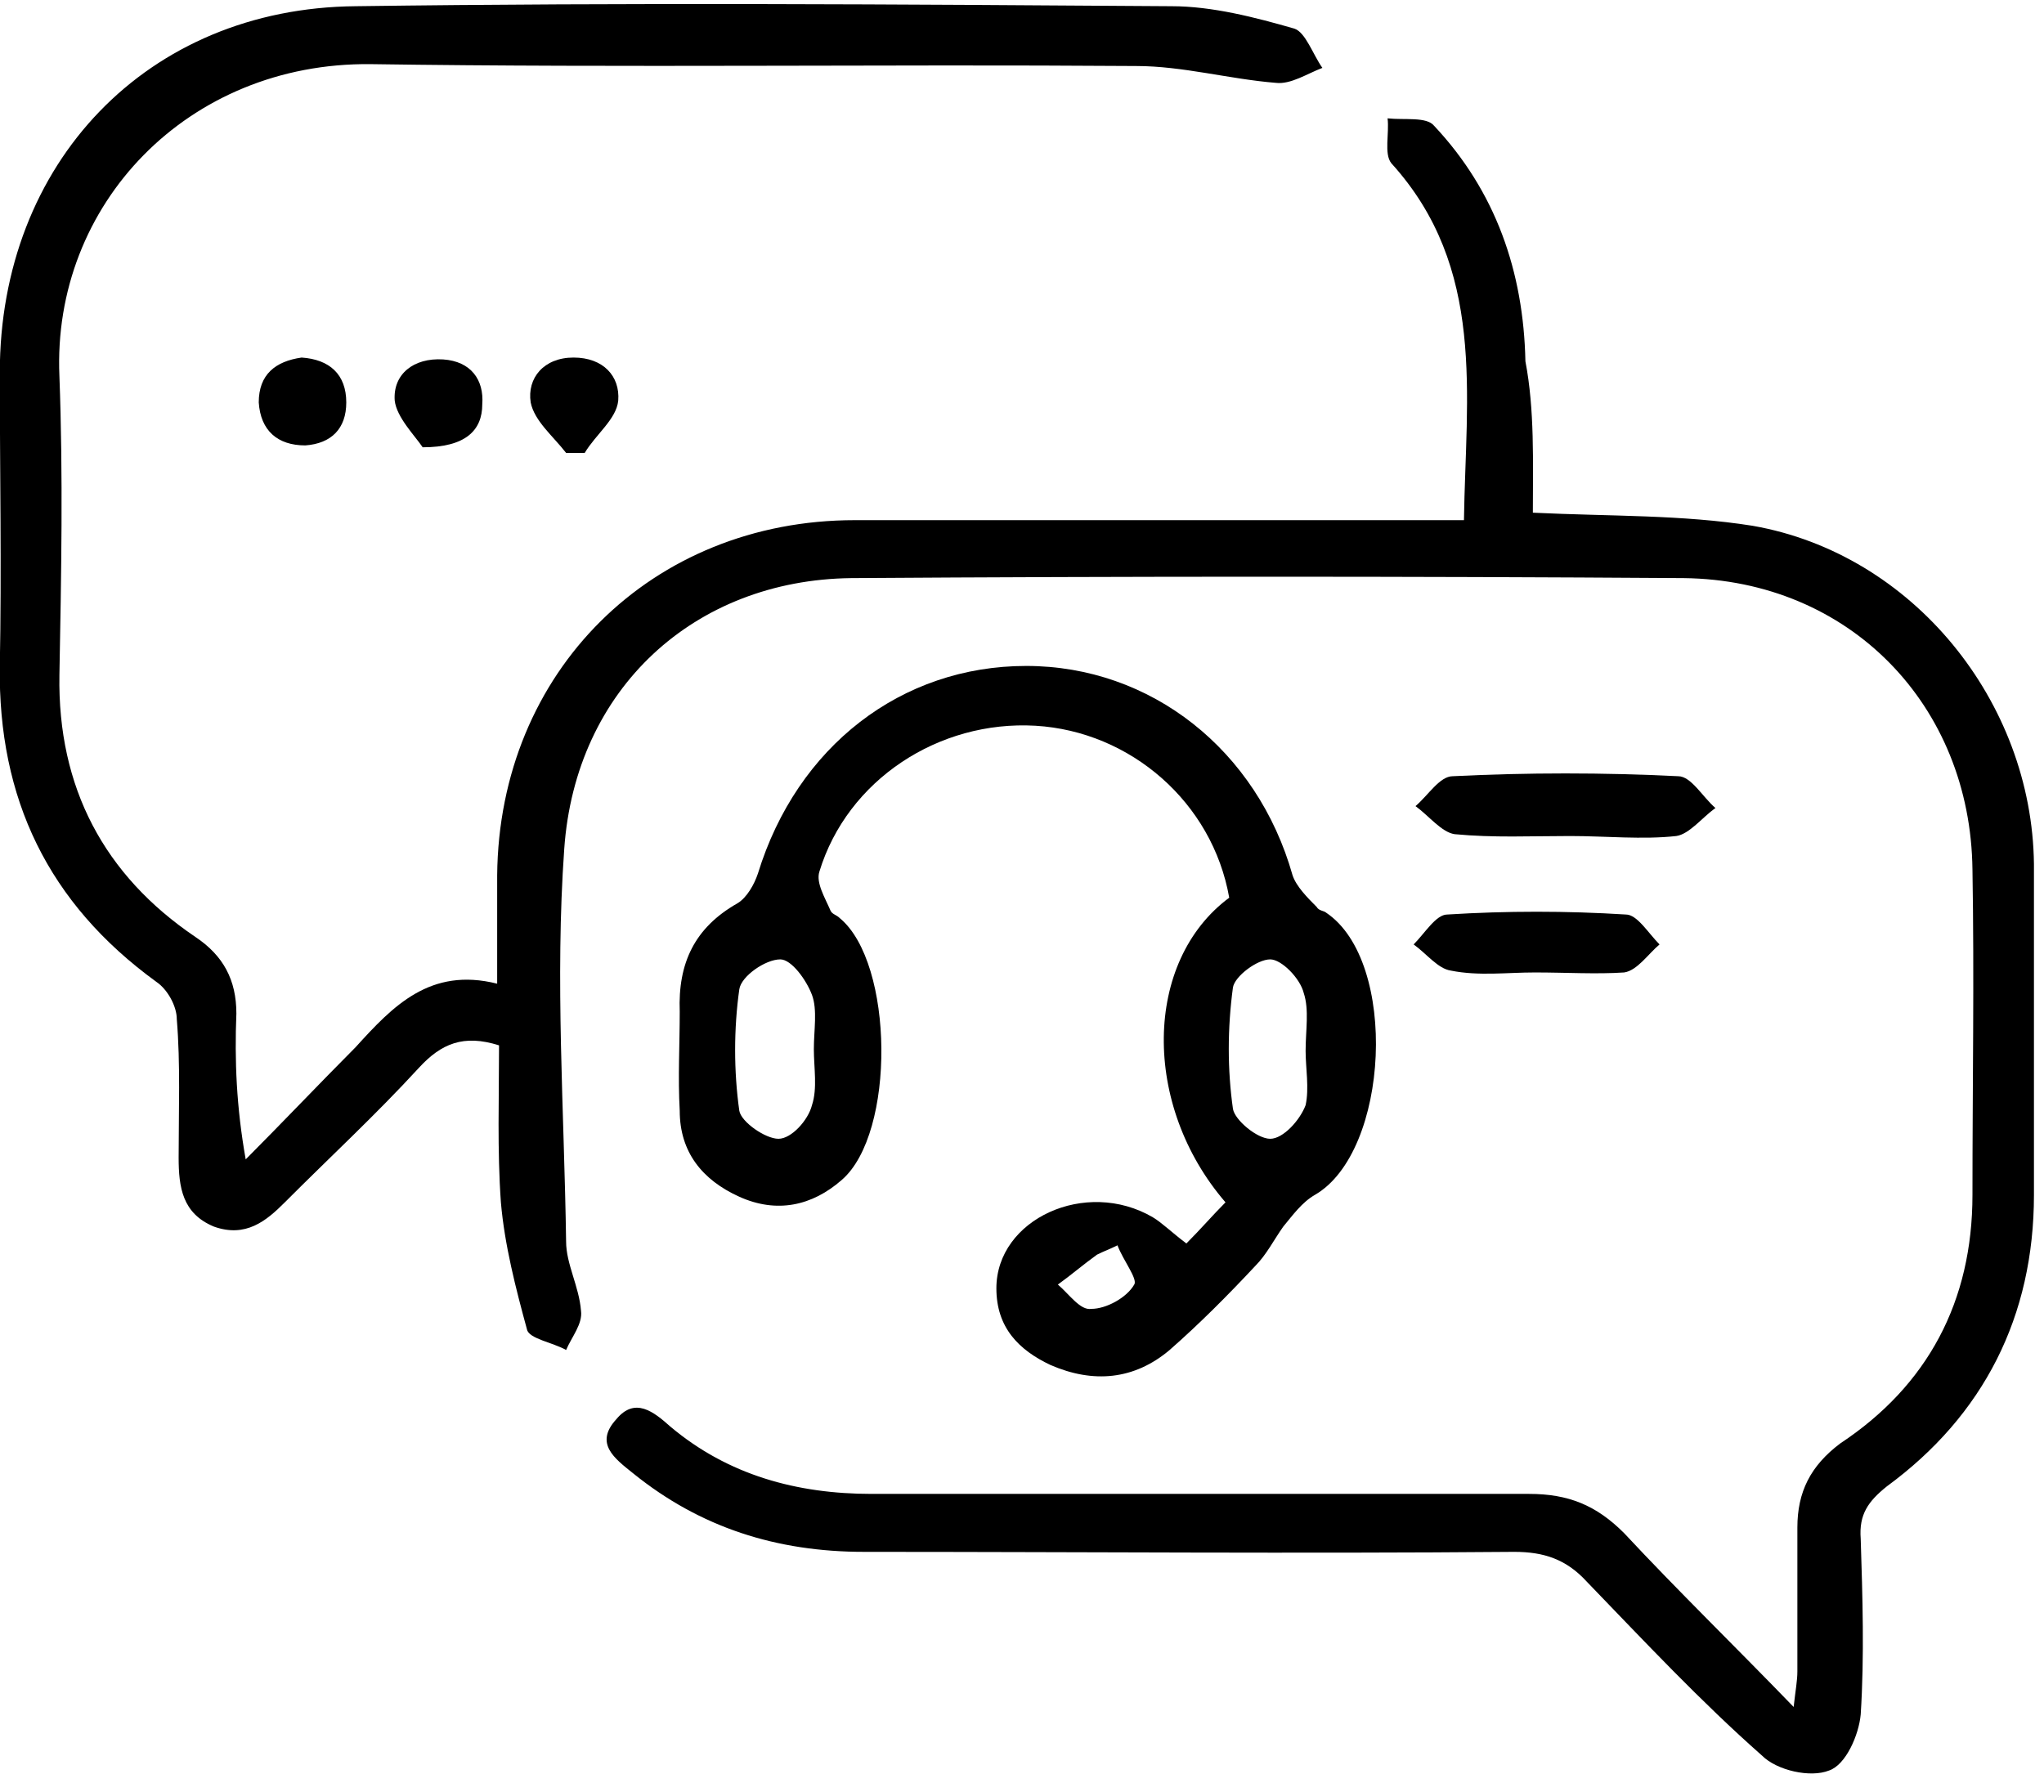 <svg xmlns="http://www.w3.org/2000/svg" fill="none" viewBox="0 0 73 64" height="64" width="73">
<path fill="black" d="M54.745 18.312C57.539 18.446 60.067 18.379 62.595 18.78C68.317 19.781 72.574 25.055 72.641 30.863C72.641 34.801 72.641 38.74 72.641 42.678C72.641 47.017 70.845 50.555 67.385 53.092C66.72 53.626 66.387 54.093 66.454 54.961C66.52 57.031 66.587 59.167 66.454 61.236C66.387 61.971 65.922 63.039 65.323 63.239C64.658 63.506 63.46 63.239 62.928 62.705C60.733 60.769 58.737 58.633 56.674 56.497C55.943 55.696 55.144 55.429 54.08 55.429C46.363 55.495 38.579 55.429 30.862 55.429C27.735 55.429 25.008 54.561 22.613 52.625C21.947 52.091 21.216 51.557 22.014 50.689C22.679 49.888 23.344 50.422 23.943 50.956C26.006 52.692 28.467 53.359 31.128 53.359C38.978 53.359 46.828 53.359 54.612 53.359C56.009 53.359 57.007 53.76 58.005 54.761C59.934 56.83 61.93 58.766 64.059 60.969C64.125 60.368 64.192 60.035 64.192 59.701C64.192 57.965 64.192 56.296 64.192 54.561C64.192 53.292 64.658 52.358 65.722 51.557C68.849 49.487 70.445 46.483 70.445 42.678C70.445 38.806 70.512 34.935 70.445 31.063C70.379 25.188 66.055 20.716 60.134 20.649C50.221 20.582 40.309 20.582 30.396 20.649C24.808 20.716 20.55 24.587 20.151 30.328C19.819 35.001 20.151 39.674 20.218 44.347C20.218 45.148 20.683 45.949 20.75 46.817C20.816 47.284 20.417 47.752 20.218 48.219C19.752 47.952 18.887 47.818 18.821 47.485C18.421 46.016 18.022 44.481 17.889 42.945C17.756 41.076 17.823 39.207 17.823 37.338C16.559 36.937 15.76 37.271 14.962 38.139C13.432 39.808 11.769 41.343 10.172 42.945C9.507 43.613 8.775 44.214 7.644 43.813C6.513 43.346 6.38 42.411 6.38 41.343C6.38 39.674 6.447 38.005 6.314 36.403C6.314 35.936 5.981 35.335 5.582 35.068C1.723 32.264 -0.073 28.526 -0.007 23.786C0.06 20.315 -0.007 16.777 -0.007 13.306C-0.007 5.829 5.249 0.288 12.7 0.222C22.413 0.088 32.126 0.155 41.839 0.222C43.303 0.222 44.833 0.622 46.23 1.023C46.629 1.156 46.895 1.957 47.228 2.425C46.695 2.625 46.097 3.025 45.564 2.959C43.901 2.825 42.238 2.358 40.575 2.358C31.461 2.291 22.346 2.425 13.232 2.291C6.713 2.224 1.856 7.298 2.122 13.439C2.255 16.977 2.189 20.515 2.122 24.12C2.056 28.125 3.719 31.263 6.979 33.466C7.977 34.133 8.442 35.001 8.442 36.203C8.376 37.872 8.442 39.541 8.775 41.41C10.106 40.075 11.37 38.74 12.7 37.404C14.031 35.936 15.361 34.534 17.756 35.135C17.756 33.733 17.756 32.531 17.756 31.263C17.823 23.987 23.278 18.579 30.529 18.579C37.249 18.579 43.901 18.579 50.62 18.579C51.153 18.579 51.618 18.579 52.284 18.579C52.35 14.107 53.082 9.567 49.689 5.829C49.423 5.495 49.623 4.761 49.556 4.227C50.155 4.294 50.953 4.16 51.219 4.494C53.415 6.83 54.413 9.701 54.479 12.905C54.812 14.641 54.745 16.51 54.745 18.312Z"></path>
<path fill="black" d="M42.371 44.414C42.903 43.88 43.302 43.412 43.768 42.945C40.774 39.474 40.841 34.334 43.901 32.064C43.302 28.659 40.375 26.123 36.982 25.922C33.523 25.722 30.263 27.858 29.265 31.129C29.132 31.53 29.465 32.064 29.664 32.531C29.731 32.665 29.864 32.665 29.997 32.798C31.926 34.4 31.993 40.475 30.064 42.144C28.999 43.078 27.735 43.346 26.404 42.745C25.074 42.144 24.276 41.143 24.276 39.674C24.209 38.472 24.276 37.337 24.276 36.136C24.209 34.4 24.808 33.132 26.338 32.264C26.671 32.064 26.937 31.596 27.07 31.196C28.467 26.657 32.192 23.786 36.65 23.786C41.107 23.786 44.899 26.79 46.163 31.263C46.296 31.663 46.695 32.064 47.028 32.398C47.094 32.531 47.294 32.531 47.361 32.598C49.955 34.334 49.622 41.143 46.961 42.678C46.496 42.945 46.163 43.412 45.83 43.813C45.498 44.28 45.232 44.814 44.833 45.215C43.835 46.283 42.837 47.284 41.772 48.219C40.508 49.287 39.045 49.42 37.514 48.753C36.384 48.219 35.585 47.418 35.585 46.016C35.585 43.546 38.779 42.077 41.173 43.479C41.506 43.679 41.839 44.013 42.371 44.414ZM29.066 37.471C29.066 36.803 29.199 36.069 28.999 35.535C28.799 35.001 28.267 34.267 27.868 34.267C27.336 34.267 26.471 34.868 26.404 35.335C26.205 36.737 26.205 38.272 26.404 39.674C26.471 40.075 27.336 40.675 27.802 40.675C28.267 40.675 28.866 40.008 28.999 39.474C29.199 38.873 29.066 38.139 29.066 37.471ZM46.629 37.538C46.629 36.803 46.762 36.069 46.562 35.468C46.429 34.934 45.764 34.267 45.365 34.267C44.899 34.267 44.101 34.868 44.034 35.268C43.835 36.737 43.835 38.205 44.034 39.607C44.101 40.008 44.899 40.675 45.365 40.675C45.83 40.675 46.429 40.008 46.629 39.474C46.762 38.873 46.629 38.139 46.629 37.538ZM39.91 44.48C39.643 44.614 39.444 44.681 39.178 44.814C38.712 45.148 38.246 45.548 37.781 45.882C38.18 46.216 38.579 46.817 38.978 46.75C39.51 46.75 40.242 46.35 40.508 45.882C40.641 45.682 40.109 45.014 39.91 44.48Z"></path>
<path fill="black" d="M56.075 29.861C54.678 29.861 53.348 29.928 51.951 29.795C51.485 29.728 51.019 29.127 50.554 28.793C51.019 28.393 51.419 27.725 51.884 27.725C54.545 27.592 57.273 27.592 59.934 27.725C60.4 27.725 60.799 28.459 61.265 28.86C60.799 29.194 60.333 29.795 59.867 29.861C58.67 29.995 57.34 29.861 56.075 29.861Z"></path>
<path fill="black" d="M54.812 34.734C53.814 34.734 52.816 34.868 51.818 34.668C51.352 34.601 50.953 34.067 50.487 33.733C50.886 33.333 51.286 32.665 51.685 32.665C53.814 32.532 55.943 32.532 58.071 32.665C58.471 32.665 58.87 33.333 59.269 33.733C58.87 34.067 58.471 34.668 58.005 34.734C57.007 34.801 55.943 34.734 54.812 34.734Z"></path>
<path fill="black" d="M20.217 16.176C19.752 15.575 19.087 15.041 18.953 14.374C18.82 13.506 19.419 12.771 20.483 12.771C21.548 12.771 22.147 13.439 22.08 14.307C22.014 14.974 21.282 15.508 20.883 16.176C20.683 16.176 20.483 16.176 20.217 16.176Z"></path>
<path fill="black" d="M15.095 15.976C14.829 15.575 14.164 14.908 14.097 14.307C14.03 13.373 14.762 12.772 15.827 12.838C16.825 12.905 17.29 13.573 17.224 14.441C17.224 15.375 16.625 15.976 15.095 15.976Z"></path>
<path fill="black" d="M10.771 12.771C11.769 12.838 12.367 13.372 12.367 14.374C12.367 15.308 11.835 15.842 10.904 15.909C9.906 15.909 9.307 15.375 9.241 14.374C9.241 13.372 9.839 12.905 10.771 12.771Z"></path>
</svg>

